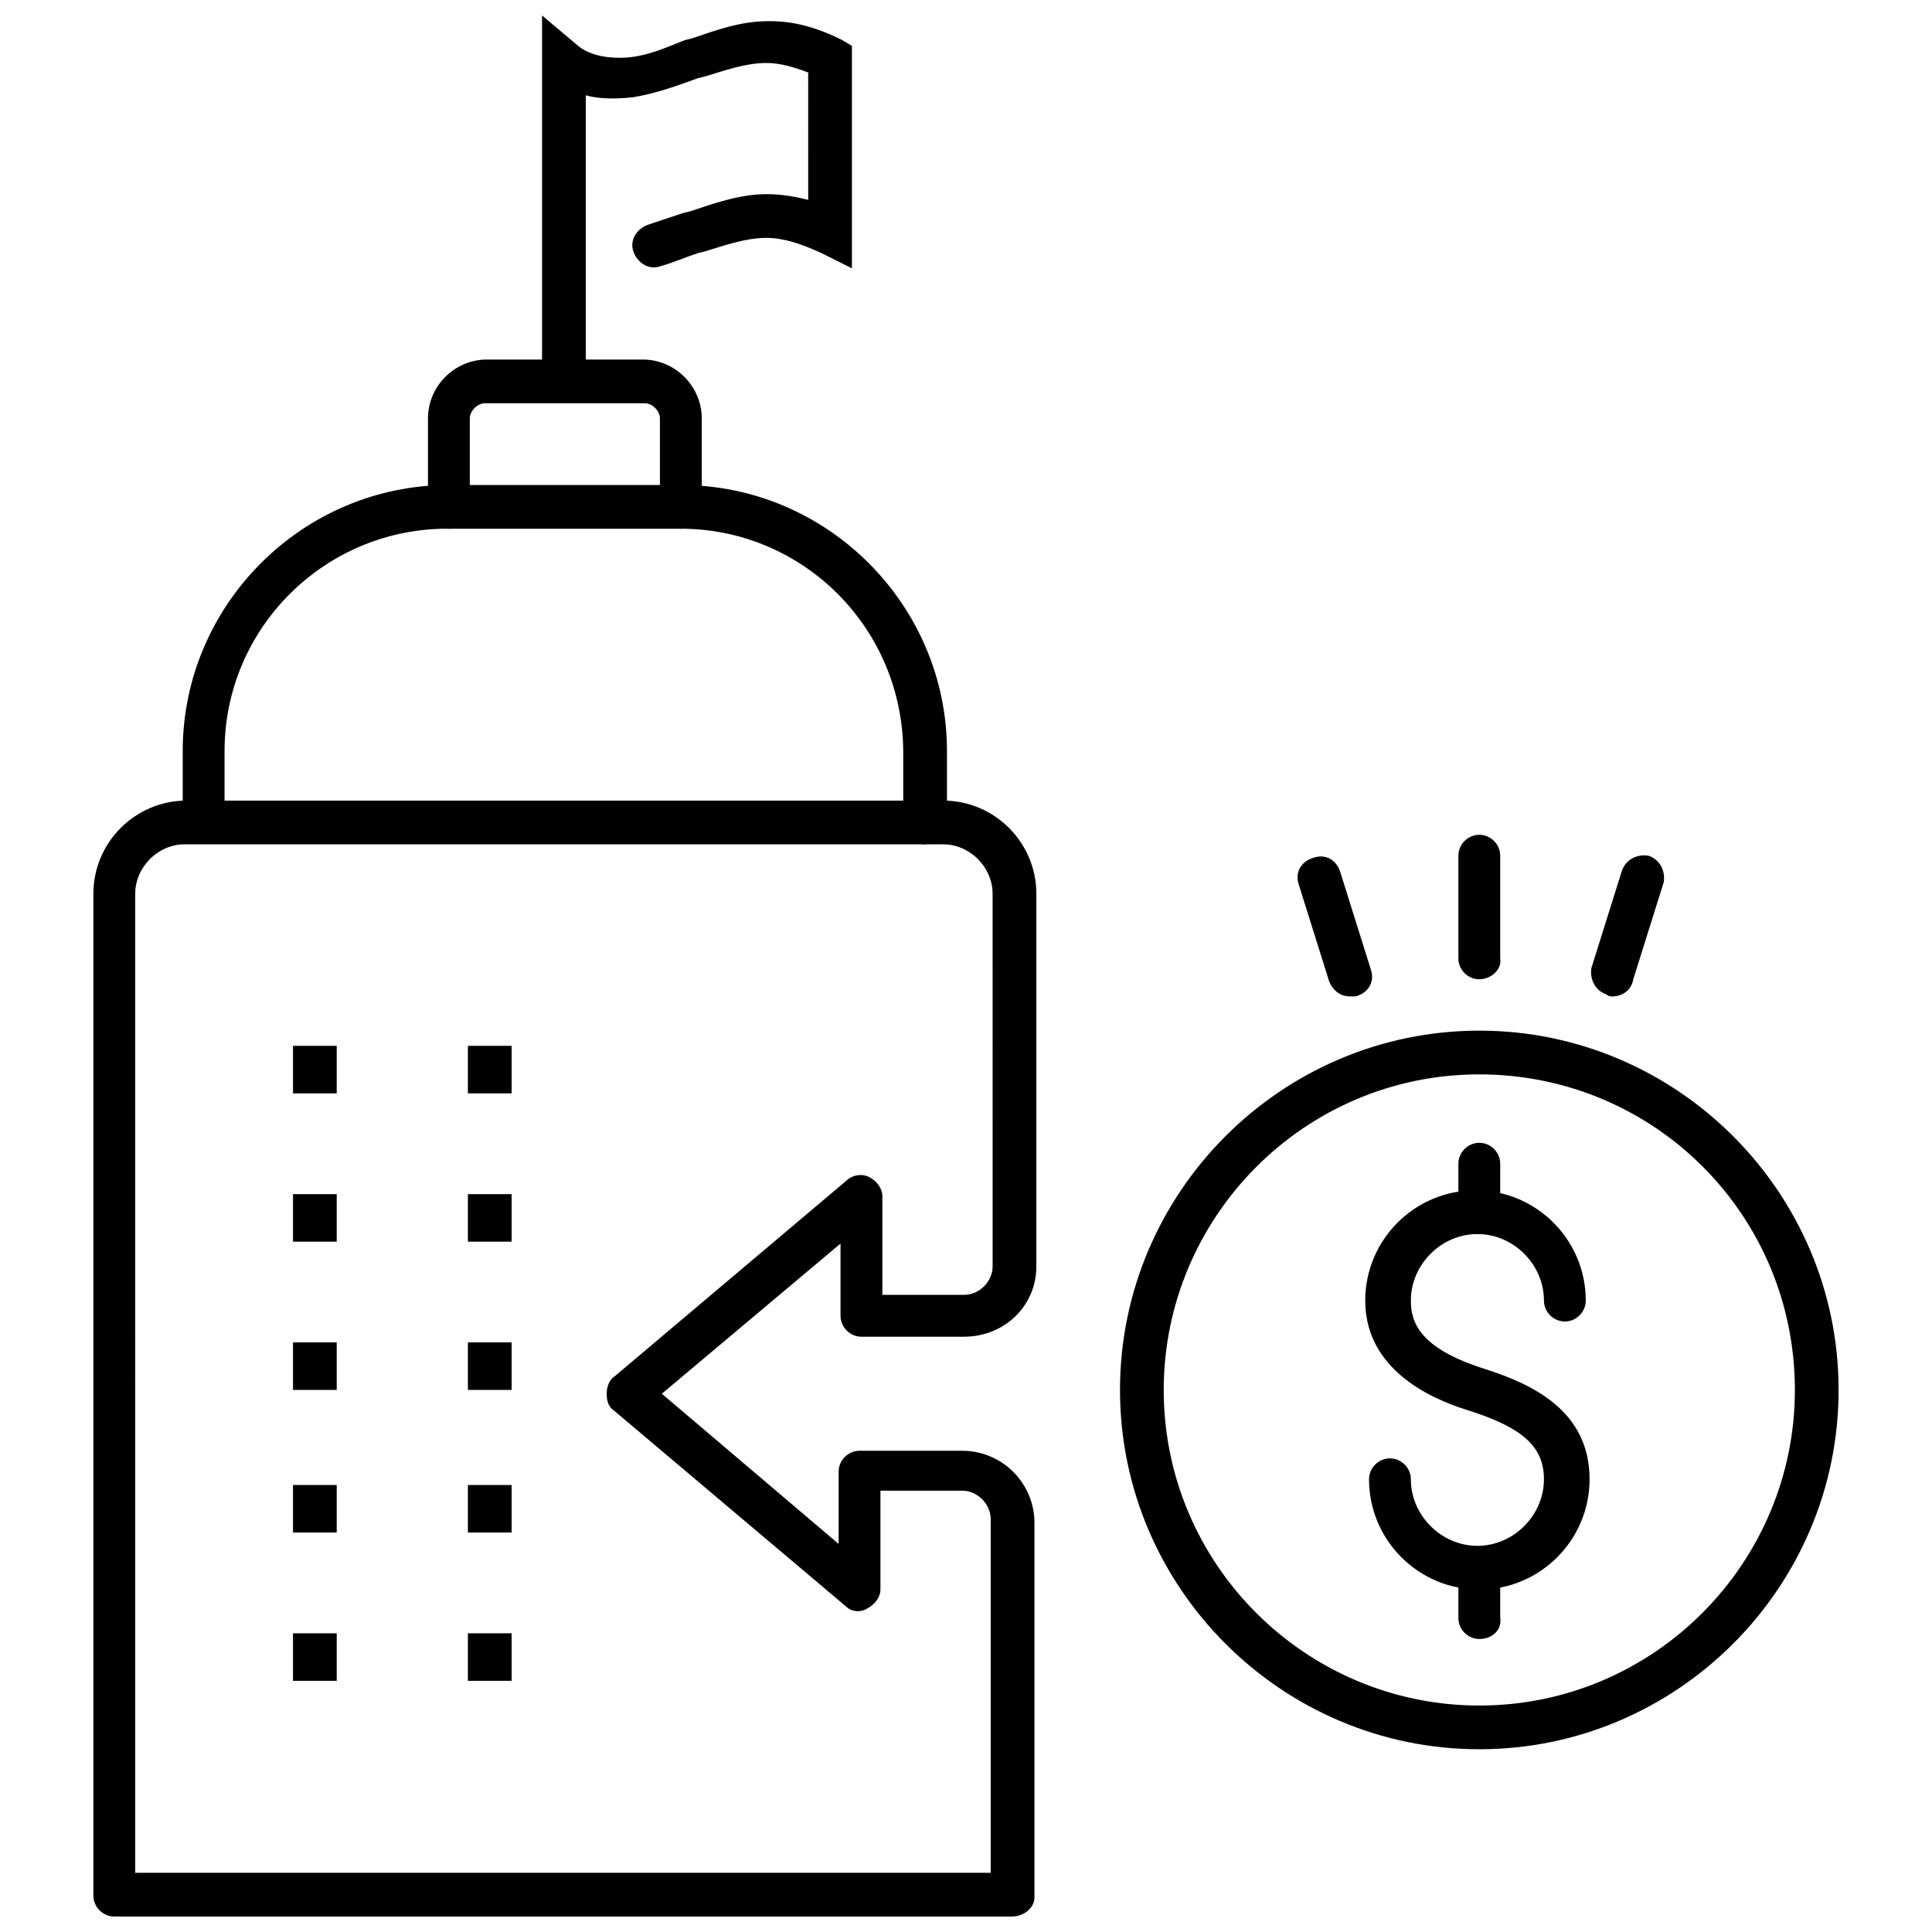 <?xml version="1.0" encoding="UTF-8"?>
<!-- Uploaded to: ICON Repo, www.svgrepo.com, Generator: ICON Repo Mixer Tools -->
<svg width="800px" height="800px" version="1.1" viewBox="144 144 512 512" xmlns="http://www.w3.org/2000/svg">
 <defs>
  <clipPath id="b">
   <path d="m168 356h251v295.9h-251z"/>
  </clipPath>
  <clipPath id="a">
   <path d="m287 148.09h83v102.91h-83z"/>
  </clipPath>
 </defs>
 <path d="m221.65 460.46h11.586v12.594h-11.586z"/>
 <path d="m221.65 421.16h11.586v12.594h-11.586z"/>
 <path d="m268 460.46h11.586v12.594h-11.586z"/>
 <path d="m268 421.16h11.586v12.594h-11.586z"/>
 <path d="m221.65 576.84h11.586v12.594h-11.586z"/>
 <path d="m221.65 537.54h11.586v12.594h-11.586z"/>
 <path d="m221.65 499.75h11.586v12.594h-11.586z"/>
 <path d="m268 576.84h11.586v12.594h-11.586z"/>
 <path d="m268 537.54h11.586v12.594h-11.586z"/>
 <path d="m268 499.75h11.586v12.594h-11.586z"/>
 <g clip-path="url(#b)">
  <path d="m412.09 651.9h-237.8c-3.023 0-5.543-2.519-5.543-5.543v-265.5c0-13.602 11.082-24.688 24.688-24.688h200.52c13.602 0 24.688 11.082 24.688 24.688v98.746c0 10.578-8.566 18.641-19.145 18.641h-27.207c-3.023 0-5.543-2.519-5.543-5.543v-19.145l-47.355 39.801 46.855 39.801v-19.145c0-3.023 2.519-5.543 5.543-5.543h27.207c10.578 0 19.145 8.566 19.145 19.145v99.25c-0.004 2.519-2.523 5.039-6.051 5.039zm-231.75-11.586h226.21v-93.711c0-4.031-3.527-7.559-7.559-7.559h-21.664v26.199c0 2.016-1.512 4.031-3.527 5.039-1.508 1.008-4.027 1.008-5.539-0.504l-61.465-51.891c-1.512-1.008-2.016-2.519-2.016-4.535 0-1.512 0.504-3.527 2.016-4.535l61.465-51.891c1.512-1.512 4.031-2.016 6.047-1.008 2.016 1.008 3.527 3.023 3.527 5.039v26.199h21.664c4.031 0 7.559-3.527 7.559-7.559l-0.004-98.746c0-7.055-6.047-13.098-13.098-13.098l-201.02-0.004c-7.055 0-13.098 6.047-13.098 13.098l-0.004 259.46z"/>
 </g>
 <path d="m388.91 367.75c-3.023 0-5.543-2.519-5.543-5.543v-18.641c0-33.25-26.699-59.449-58.945-59.449h-61.969c-32.242 0-58.945 26.199-58.945 58.945v18.641c0 3.023-2.519 5.543-5.543 5.543s-5.543-2.519-5.543-5.543v-18.641c0-38.793 31.738-70.535 70.535-70.535l61.465 0.004c38.793 0 70.535 31.738 70.535 70.535v18.641c-0.504 3.019-3.023 6.043-6.047 6.043z"/>
 <path d="m324.43 284.12c-3.023 0-5.543-2.519-5.543-5.543v-23.68c0-2.016-2.016-4.031-4.031-4.031h-42.32c-2.016 0-4.031 2.016-4.031 4.031v23.68c0 3.023-2.519 5.543-5.543 5.543-3.023 0-5.543-2.519-5.543-5.543v-23.68c0-8.566 7.055-15.617 15.617-15.617l41.32 0.004c8.566 0 15.617 7.055 15.617 15.617v23.68c0 3.019-2.519 5.539-5.543 5.539z"/>
 <g clip-path="url(#a)">
  <path d="m293.19 250.37c-3.023 0-5.543-2.519-5.543-5.543v-96.73l9.574 8.062c3.023 2.519 8.062 3.527 13.602 3.023 5.039-0.504 9.574-2.519 14.609-4.535l2.016-0.504c6.047-2.016 12.594-4.535 20.152-4.535h0.504c6.047 0 12.09 1.512 19.145 5.039l2.519 1.512v58.945l-8.062-4.031c-5.543-2.519-10.078-4.031-14.609-4.031-5.543 0-11.082 2.016-16.121 3.527l-2.016 0.504c-3.023 1.008-6.551 2.519-10.078 3.527-3.023 1.008-6.047-1.008-7.055-4.031-1.008-3.023 1.008-6.047 4.031-7.055 3.023-1.008 6.047-2.016 9.07-3.023l2.016-0.504c6.047-2.016 13.098-4.535 20.152-4.535 3.527 0 7.055 0.504 11.082 1.512l0.004-33.754c-4.031-1.512-7.559-2.519-11.082-2.519-5.543 0-11.082 2.016-16.121 3.527l-2.016 0.504c-5.543 2.016-11.082 4.031-17.129 5.039-4.535 0.504-9.07 0.504-12.594-0.504v75.066c-0.004 3.527-2.523 6.047-6.051 6.047z"/>
 </g>
 <path d="m536.03 565.25c-16.121 0-29.223-13.098-29.223-29.223 0-3.023 2.519-5.543 5.543-5.543 3.023 0 5.543 2.519 5.543 5.543 0 9.574 8.062 17.633 17.633 17.633 9.574 0 17.633-8.062 17.633-17.633 0-8.566-5.543-13.602-19.648-18.137-6.551-2.016-27.711-9.07-27.711-29.223 0-16.121 13.098-29.223 29.223-29.223 16.121 0 29.223 13.098 29.223 29.223 0 3.023-2.519 5.543-5.543 5.543-3.023 0-5.543-2.519-5.543-5.543 0-9.574-8.062-17.633-17.633-17.633-9.574 0-17.633 8.062-17.633 17.633 0 5.543 2.016 12.594 19.648 18.137 12.594 4.031 27.711 11.082 27.711 29.223-0.004 16.125-13.102 29.223-29.223 29.223z"/>
 <path d="m536.03 471.04c-3.023 0-5.543-2.519-5.543-5.543v-13.098c0-3.023 2.519-5.543 5.543-5.543 3.023 0 5.543 2.519 5.543 5.543v13.098c0.504 3.023-2.016 5.543-5.543 5.543z"/>
 <path d="m536.03 578.35c-3.023 0-5.543-2.519-5.543-5.543v-13.098c0-3.023 2.519-5.543 5.543-5.543 3.023 0 5.543 2.519 5.543 5.543v13.098c0.504 3.023-2.016 5.543-5.543 5.543z"/>
 <path d="m536.03 607.57c-52.395 0-95.219-42.824-95.219-95.219 0-52.395 42.824-95.219 95.219-95.219 52.395 0 95.219 42.824 95.219 95.219 0 52.398-42.824 95.219-95.219 95.219zm0-178.85c-46.352 0-83.633 37.785-83.633 83.633 0 46.352 37.785 83.633 83.633 83.633 46.352 0 83.633-37.785 83.633-83.633 0-46.352-37.281-83.633-83.633-83.633z"/>
 <path d="m536.03 403.52c-3.023 0-5.543-2.519-5.543-5.543v-27.207c0-3.023 2.519-5.543 5.543-5.543 3.023 0 5.543 2.519 5.543 5.543v27.207c0.504 3.027-2.519 5.543-5.543 5.543z"/>
 <path d="m571.29 408.06c-0.504 0-1.008 0-1.512-0.504-3.023-1.008-4.535-4.031-4.031-7.055l8.062-25.695c1.008-3.023 4.031-4.535 7.055-4.031 3.023 1.008 4.535 4.031 4.031 7.055l-8.062 25.695c-0.504 3.023-3.023 4.535-5.543 4.535z"/>
 <path d="m501.77 408.06c-2.519 0-4.535-1.512-5.543-4.031l-8.062-25.695c-1.008-3.023 0.504-6.047 4.031-7.055 3.023-1.008 6.047 0.504 7.055 4.031l8.062 25.695c1.008 3.023-0.504 6.047-4.031 7.055h-1.512z"/>
</svg>